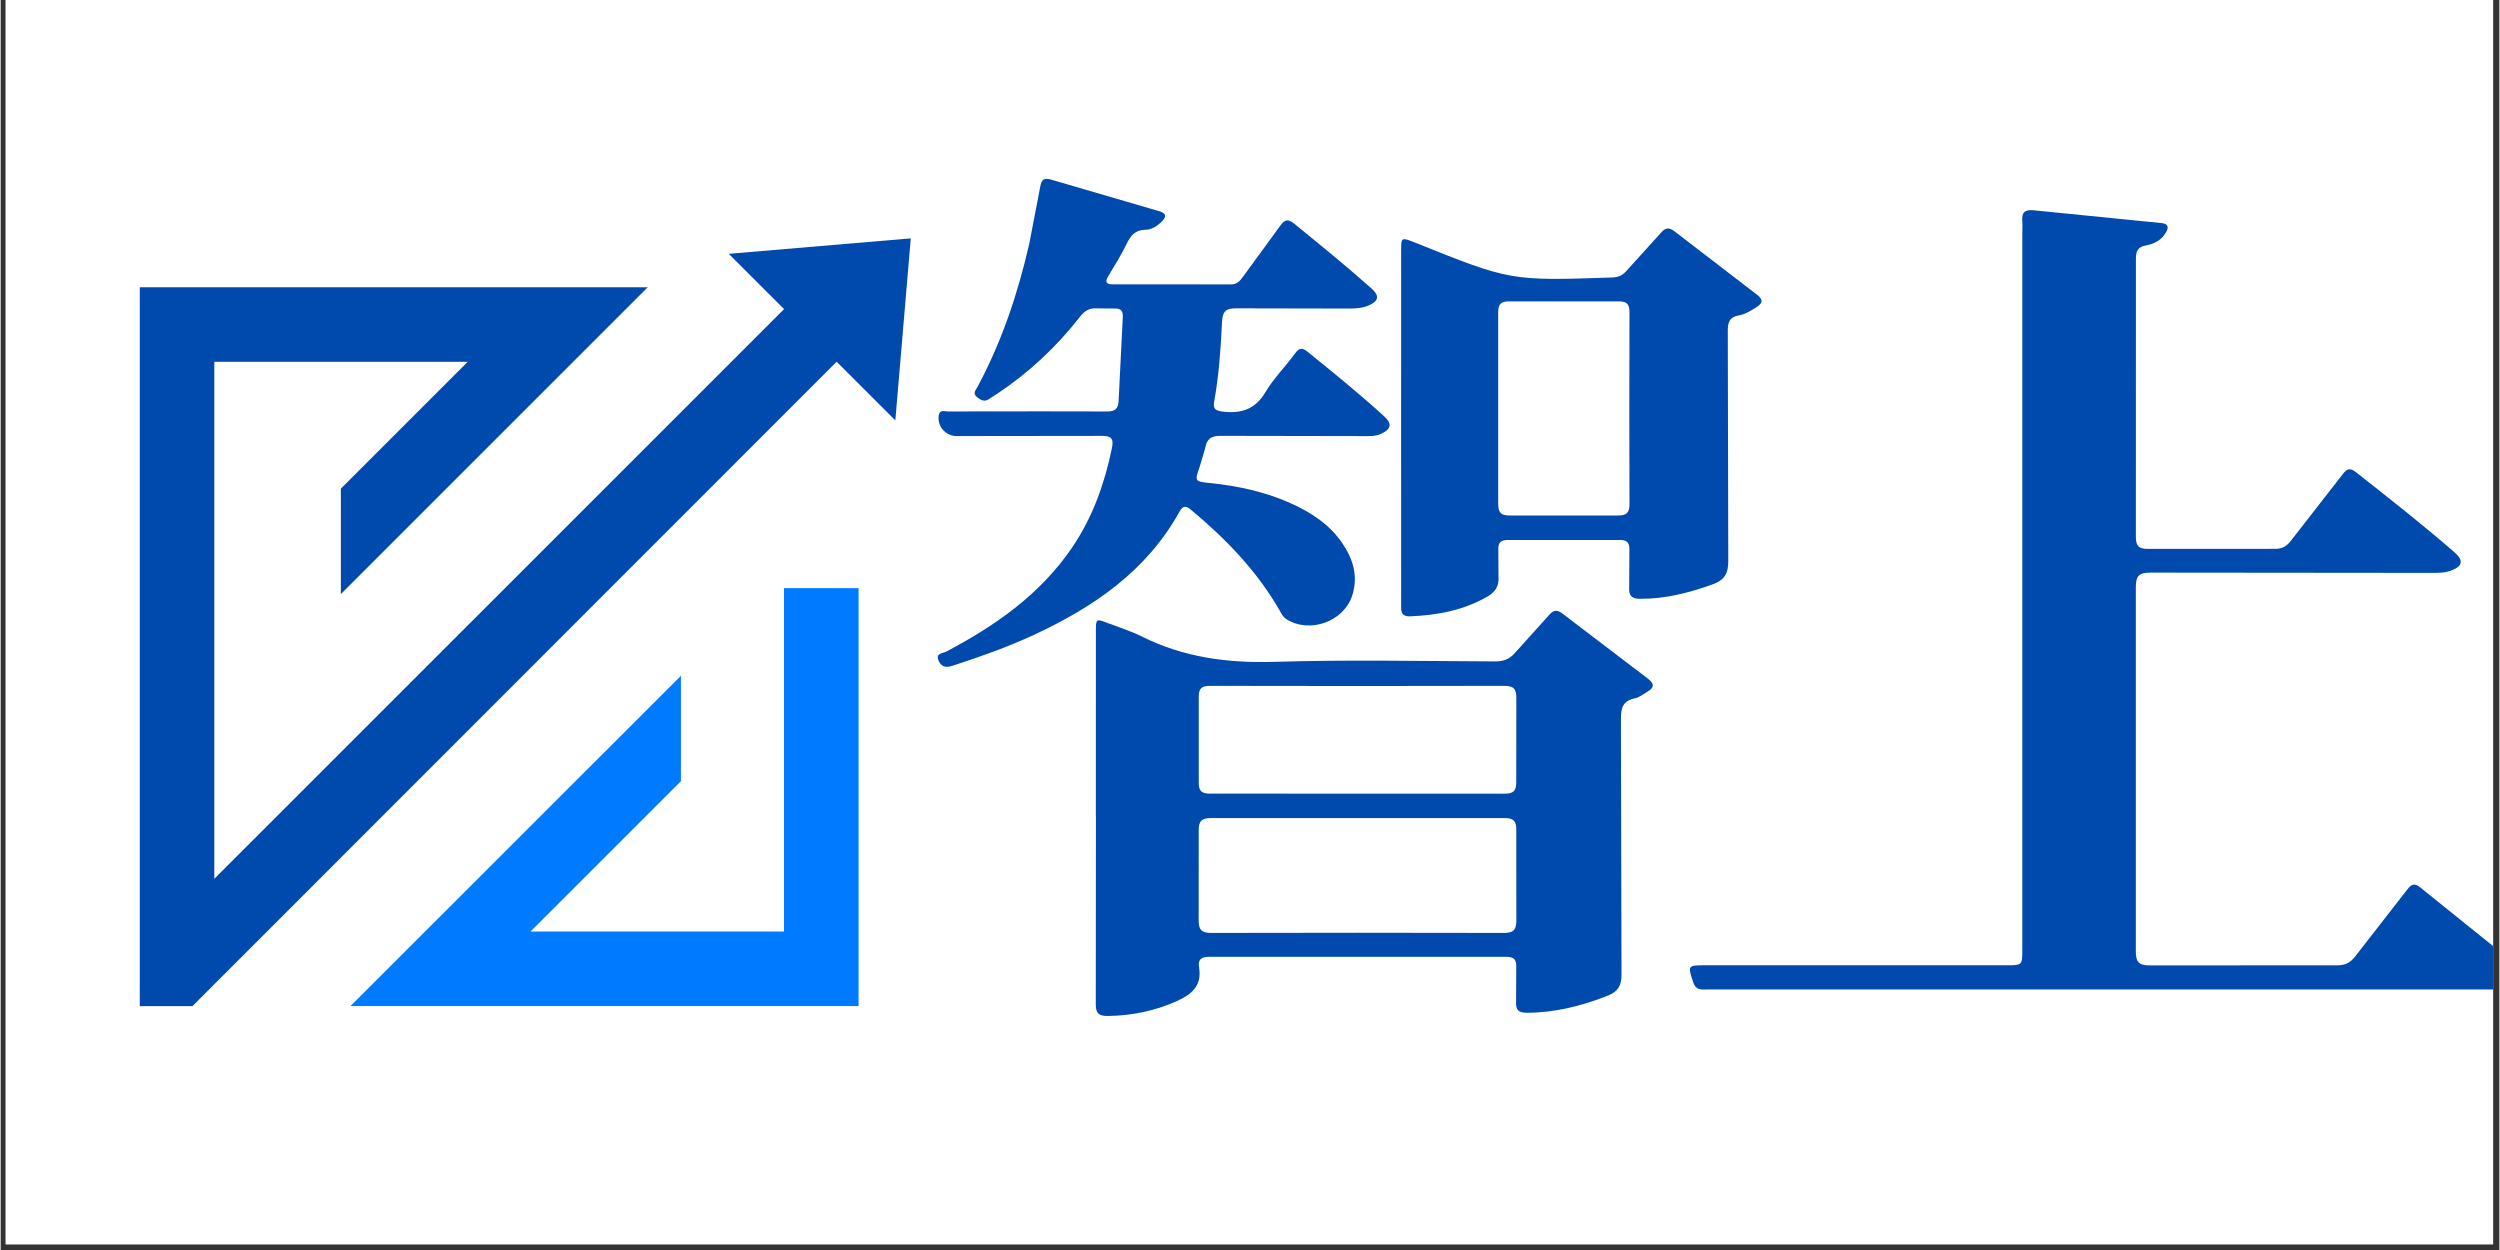 <svg xmlns="http://www.w3.org/2000/svg" xmlns:xlink="http://www.w3.org/1999/xlink" width="300" zoomAndPan="magnify" viewBox="0 0 224.88 112.5" height="150" preserveAspectRatio="xMidYMid meet" version="1.0"><rect x="0" y="0" width="224.88" height="112.5" fill="#333333" stroke="none"/><defs><clipPath id="e6da944540"><path d="M 0.438 0 L 224.324 0 L 224.324 112.004 L 0.438 112.004 Z M 0.438 0 " clip-rule="nonzero"/></clipPath><clipPath id="f26d965ed0"><path d="M 31.332 52.926 L 77.223 52.926 L 77.223 90.551 L 31.332 90.551 Z M 31.332 52.926 " clip-rule="nonzero"/></clipPath><clipPath id="cb043415c8"><path d="M 77.211 52.93 L 77.211 90.547 L 31.484 90.547 L 61.223 60.82 L 61.223 70.309 L 47.688 83.836 L 70.5 83.836 L 70.5 52.93 Z M 77.211 52.93 " clip-rule="nonzero"/></clipPath><clipPath id="e4cbf37098"><path d="M 12.516 21.453 L 81.969 21.453 L 81.969 90.551 L 12.516 90.551 Z M 12.516 21.453 " clip-rule="nonzero"/></clipPath><clipPath id="ff8a27280e"><path d="M 81.91 21.453 L 80.52 37.836 L 75.238 32.555 L 17.262 90.551 L 12.52 90.551 L 12.52 25.855 L 58.234 25.855 L 30.617 53.469 L 30.617 43.98 L 42.035 32.562 L 19.227 32.562 L 19.227 79.094 L 70.504 27.82 L 65.527 22.844 Z M 81.91 21.453 " clip-rule="nonzero"/></clipPath><clipPath id="eab04dfdc4"><path d="M 152 18.84 L 224.324 18.84 L 224.324 89.312 L 152 89.312 Z M 152 18.84 " clip-rule="nonzero"/></clipPath><clipPath id="081e30d6da"><path d="M 189.262 89.055 L 153.684 89.051 C 153.148 89.051 152.594 89.191 152.336 88.418 C 151.828 86.898 151.812 86.875 153.402 86.875 L 180.531 86.875 C 181.941 86.875 181.949 86.871 181.949 85.434 L 181.949 20.941 C 181.949 20.594 181.977 20.242 181.945 19.898 C 181.871 19.121 182.18 18.844 182.969 18.926 L 192.406 19.871 C 193.098 19.941 193.793 20.004 194.484 20.078 C 195.094 20.145 195.148 20.457 194.867 20.934 C 194.465 21.621 193.805 21.957 193.082 22.086 C 192.32 22.223 192.168 22.625 192.172 23.312 L 192.168 48.316 C 192.168 49.129 192.426 49.406 193.246 49.398 L 204.727 49.395 C 205.363 49.398 205.75 49.141 206.117 48.672 L 210.793 42.668 C 211.219 42.102 211.504 42.125 212.023 42.535 C 215 44.879 217.98 47.215 220.84 49.703 C 221.695 50.453 221.582 50.973 220.504 51.363 C 219.902 51.578 219.277 51.559 218.648 51.559 L 193.5 51.535 C 192.434 51.527 192.16 51.84 192.164 52.883 L 192.164 85.598 C 192.16 86.598 192.445 86.895 193.453 86.887 L 210.254 86.879 C 210.988 86.883 211.465 86.66 211.914 86.07 L 216.586 80.066 C 217 79.52 217.27 79.469 217.812 79.91 L 226.988 87.297 C 227.707 87.879 227.637 88.328 226.777 88.715 C 226.031 89.051 225.223 89.051 224.422 89.051 L 189.258 89.051 " clip-rule="nonzero"/></clipPath><clipPath id="ec1586b3e0"><path d="M 98.418 54.688 L 148.973 54.688 L 148.973 91.457 L 98.418 91.457 Z M 98.418 54.688 " clip-rule="nonzero"/></clipPath><clipPath id="a528929ff1"><path d="M 122.117 61.742 L 108.867 61.727 C 108.117 61.723 107.816 61.926 107.828 62.723 L 107.828 70.434 C 107.816 71.227 108.121 71.426 108.867 71.426 L 135.367 71.43 C 136.23 71.434 136.418 71.094 136.402 70.328 L 136.41 62.828 C 136.43 61.938 136.102 61.719 135.262 61.727 L 122.117 61.742 M 122.141 83.949 L 135.281 83.965 C 136.148 83.969 136.422 83.684 136.41 82.832 L 136.406 74.707 C 136.418 73.902 136.164 73.621 135.336 73.625 L 108.953 73.625 C 108.082 73.621 107.812 73.906 107.824 74.762 L 107.82 82.777 C 107.801 83.684 108.082 83.977 109.004 83.965 L 122.141 83.949 M 98.566 73.484 L 98.57 56.812 C 98.57 55.668 98.582 55.668 99.664 56.086 C 100.672 56.473 101.711 56.789 102.672 57.27 C 106.465 59.172 110.445 59.695 114.676 59.566 C 121.277 59.363 127.891 59.504 134.504 59.527 C 135.266 59.531 135.809 59.324 136.309 58.738 L 139.309 55.406 C 139.711 54.945 140.004 54.789 140.582 55.238 L 148.215 61.051 C 148.844 61.523 148.863 61.879 148.188 62.266 C 147.828 62.473 147.48 62.766 147.09 62.848 C 146.02 63.059 145.82 63.684 145.824 64.699 L 145.875 87.727 C 145.883 88.73 145.527 89.262 144.641 89.609 C 142.289 90.535 139.887 91.145 137.344 91.148 C 136.605 91.148 136.359 90.895 136.387 90.18 L 136.402 87.055 C 136.422 86.418 136.246 86.113 135.531 86.113 L 108.711 86.113 C 107.996 86.113 107.75 86.43 107.855 87.055 C 108.141 88.73 107.168 89.512 105.816 90.117 C 103.844 90.992 101.797 91.41 99.645 91.438 C 98.848 91.449 98.555 91.203 98.559 90.367 L 98.574 73.484 " clip-rule="nonzero"/></clipPath><clipPath id="42d29a6f9d"><path d="M 84.324 16.082 L 125 16.082 L 125 60.203 L 84.324 60.203 Z M 84.324 16.082 " clip-rule="nonzero"/></clipPath><clipPath id="8e9e4555da"><path d="M 92.457 37.02 L 99.551 37.031 C 100.238 37.039 100.582 36.832 100.613 36.117 L 100.992 28.527 C 101.02 28.008 100.828 27.742 100.273 27.766 L 98.711 27.754 C 98.012 27.691 97.555 27.965 97.133 28.512 C 95.027 31.219 92.543 33.535 89.684 35.441 L 88.98 35.891 C 88.547 36.219 88.207 36.008 87.863 35.734 C 87.457 35.406 87.758 35.105 87.914 34.82 C 90.102 30.754 91.547 26.418 92.574 21.938 L 93.555 16.832 C 93.668 16.133 93.914 15.98 94.586 16.18 L 104.188 18.984 C 105.027 19.223 104.906 19.562 104.414 20.023 C 104.023 20.387 103.559 20.672 103.027 20.68 C 102.121 20.688 101.699 21.195 101.336 21.949 C 100.855 22.945 100.258 23.891 99.691 24.844 C 99.379 25.367 99.465 25.59 100.098 25.59 L 110.742 25.594 C 111.285 25.598 111.547 25.27 111.816 24.898 L 115.133 20.355 C 115.535 19.785 115.824 19.645 116.434 20.141 C 118.773 22.055 121.125 23.953 123.379 25.969 C 124.105 26.617 124.035 27.078 123.148 27.48 C 122.566 27.738 121.941 27.773 121.309 27.77 L 111.297 27.75 C 110.352 27.734 109.969 27.93 109.922 28.977 C 109.809 31.363 109.648 33.758 109.219 36.117 C 109.086 36.824 109.344 36.969 110.016 37.047 C 111.684 37.242 112.922 36.824 113.836 35.285 C 114.578 34.039 115.637 32.992 116.492 31.812 C 116.887 31.273 117.164 31.285 117.648 31.68 C 119.973 33.559 122.289 35.441 124.504 37.457 C 125.262 38.145 125.148 38.641 124.199 39.059 C 123.703 39.281 123.18 39.25 122.66 39.25 L 109.824 39.227 C 108.961 39.219 108.547 39.488 108.41 40.328 L 107.938 41.926 C 107.441 43.359 107.438 43.328 108.914 43.48 C 111.379 43.742 113.785 44.258 116.059 45.273 C 117.895 46.094 119.555 47.16 120.719 48.844 C 121.703 50.273 122.199 51.828 121.648 53.57 C 120.898 55.949 117.809 57.059 115.707 55.719 C 115.387 55.516 115.254 55.199 115.086 54.902 C 113.043 51.363 110.25 48.48 107.133 45.883 C 106.691 45.516 106.414 45.473 106.098 46.043 C 103.129 51.406 98.355 54.648 92.961 57.152 C 90.598 58.246 88.137 59.117 85.656 59.922 C 85.023 60.129 84.637 59.996 84.402 59.43 C 84.137 58.777 84.801 58.801 85.102 58.645 C 89.516 56.316 93.531 53.516 96.402 49.32 C 98.273 46.574 99.359 43.523 100.02 40.297 C 100.195 39.438 99.914 39.223 99.078 39.23 L 86.039 39.246 C 85.039 39.246 84.273 38.355 84.426 37.383 C 84.516 36.836 84.961 37.031 85.258 37.031 L 92.457 37.023 " clip-rule="nonzero"/></clipPath><clipPath id="ea980153c9"><path d="M 126 20.375 L 158.777 20.375 L 158.777 55.609 L 126 55.609 Z M 126 20.375 " clip-rule="nonzero"/></clipPath><clipPath id="4a770e86f9"><path d="M 146.578 36.875 L 146.594 28.133 C 146.602 27.355 146.352 27.117 145.578 27.125 L 135.781 27.125 C 134.992 27.113 134.773 27.391 134.777 28.148 L 134.777 45.32 C 134.773 46.137 135.027 46.406 135.848 46.395 L 145.543 46.395 C 146.391 46.406 146.605 46.094 146.594 45.305 L 146.578 36.875 M 126.039 38.398 L 126.043 22.562 C 126.043 21.363 126.066 21.352 127.191 21.793 L 127.32 21.844 C 135.879 25.285 135.879 25.281 145.051 24.973 C 145.586 24.953 145.969 24.777 146.316 24.387 L 149.395 20.984 C 149.824 20.484 150.129 20.418 150.672 20.84 L 158.031 26.492 C 158.617 26.93 158.645 27.242 158.027 27.641 C 157.523 27.961 157.012 28.289 156.43 28.387 C 155.594 28.531 155.438 29.004 155.441 29.777 L 155.484 50.512 C 155.492 51.656 155.102 52.223 154.078 52.59 C 151.969 53.352 149.836 53.898 147.574 53.895 C 146.797 53.895 146.527 53.637 146.566 52.867 L 146.586 49.531 C 146.605 48.887 146.43 48.59 145.719 48.598 L 135.699 48.598 C 135.031 48.59 134.754 48.805 134.789 49.492 L 134.805 51.887 C 134.863 52.719 134.547 53.262 133.832 53.676 C 131.668 54.93 129.301 55.375 126.84 55.469 C 125.953 55.5 126.043 54.895 126.043 54.34 L 126.039 38.922 C 126.039 38.746 126.039 38.574 126.039 38.398 " clip-rule="nonzero"/></clipPath></defs><g clip-path="url(#e6da944540)"><path fill="#ffffff" d="M 0.438 0 L 224.441 0 L 224.441 112.004 L 0.438 112.004 Z M 0.438 0 " fill-opacity="1" fill-rule="nonzero"/></g><g clip-path="url(#f26d965ed0)"><g clip-path="url(#cb043415c8)"><path fill="#007aff" d="M 11.637 20.57 L 82.848 20.57 L 82.848 91.43 L 11.637 91.43 Z M 11.637 20.57 " fill-opacity="1" fill-rule="nonzero"/></g></g><g clip-path="url(#e4cbf37098)"><g clip-path="url(#ff8a27280e)"><path fill="#004aad" d="M 11.637 20.57 L 82.848 20.57 L 82.848 91.43 L 11.637 91.43 Z M 11.637 20.57 " fill-opacity="1" fill-rule="nonzero"/></g></g><g clip-path="url(#eab04dfdc4)"><g clip-path="url(#081e30d6da)"><path fill="#004aad" d="M 82.793 14.551 L 228.941 14.551 L 228.941 92.988 L 82.793 92.988 Z M 82.793 14.551 " fill-opacity="1" fill-rule="nonzero"/></g></g><g clip-path="url(#ec1586b3e0)"><g clip-path="url(#a528929ff1)"><path fill="#004aad" d="M 82.793 14.551 L 228.941 14.551 L 228.941 92.988 L 82.793 92.988 Z M 82.793 14.551 " fill-opacity="1" fill-rule="nonzero"/></g></g><g clip-path="url(#42d29a6f9d)"><g clip-path="url(#8e9e4555da)"><path fill="#004aad" d="M 82.793 14.551 L 228.941 14.551 L 228.941 92.988 L 82.793 92.988 Z M 82.793 14.551 " fill-opacity="1" fill-rule="nonzero"/></g></g><g clip-path="url(#ea980153c9)"><g clip-path="url(#4a770e86f9)"><path fill="#004aad" d="M 82.793 14.551 L 228.941 14.551 L 228.941 92.988 L 82.793 92.988 Z M 82.793 14.551 " fill-opacity="1" fill-rule="nonzero"/></g></g></svg>